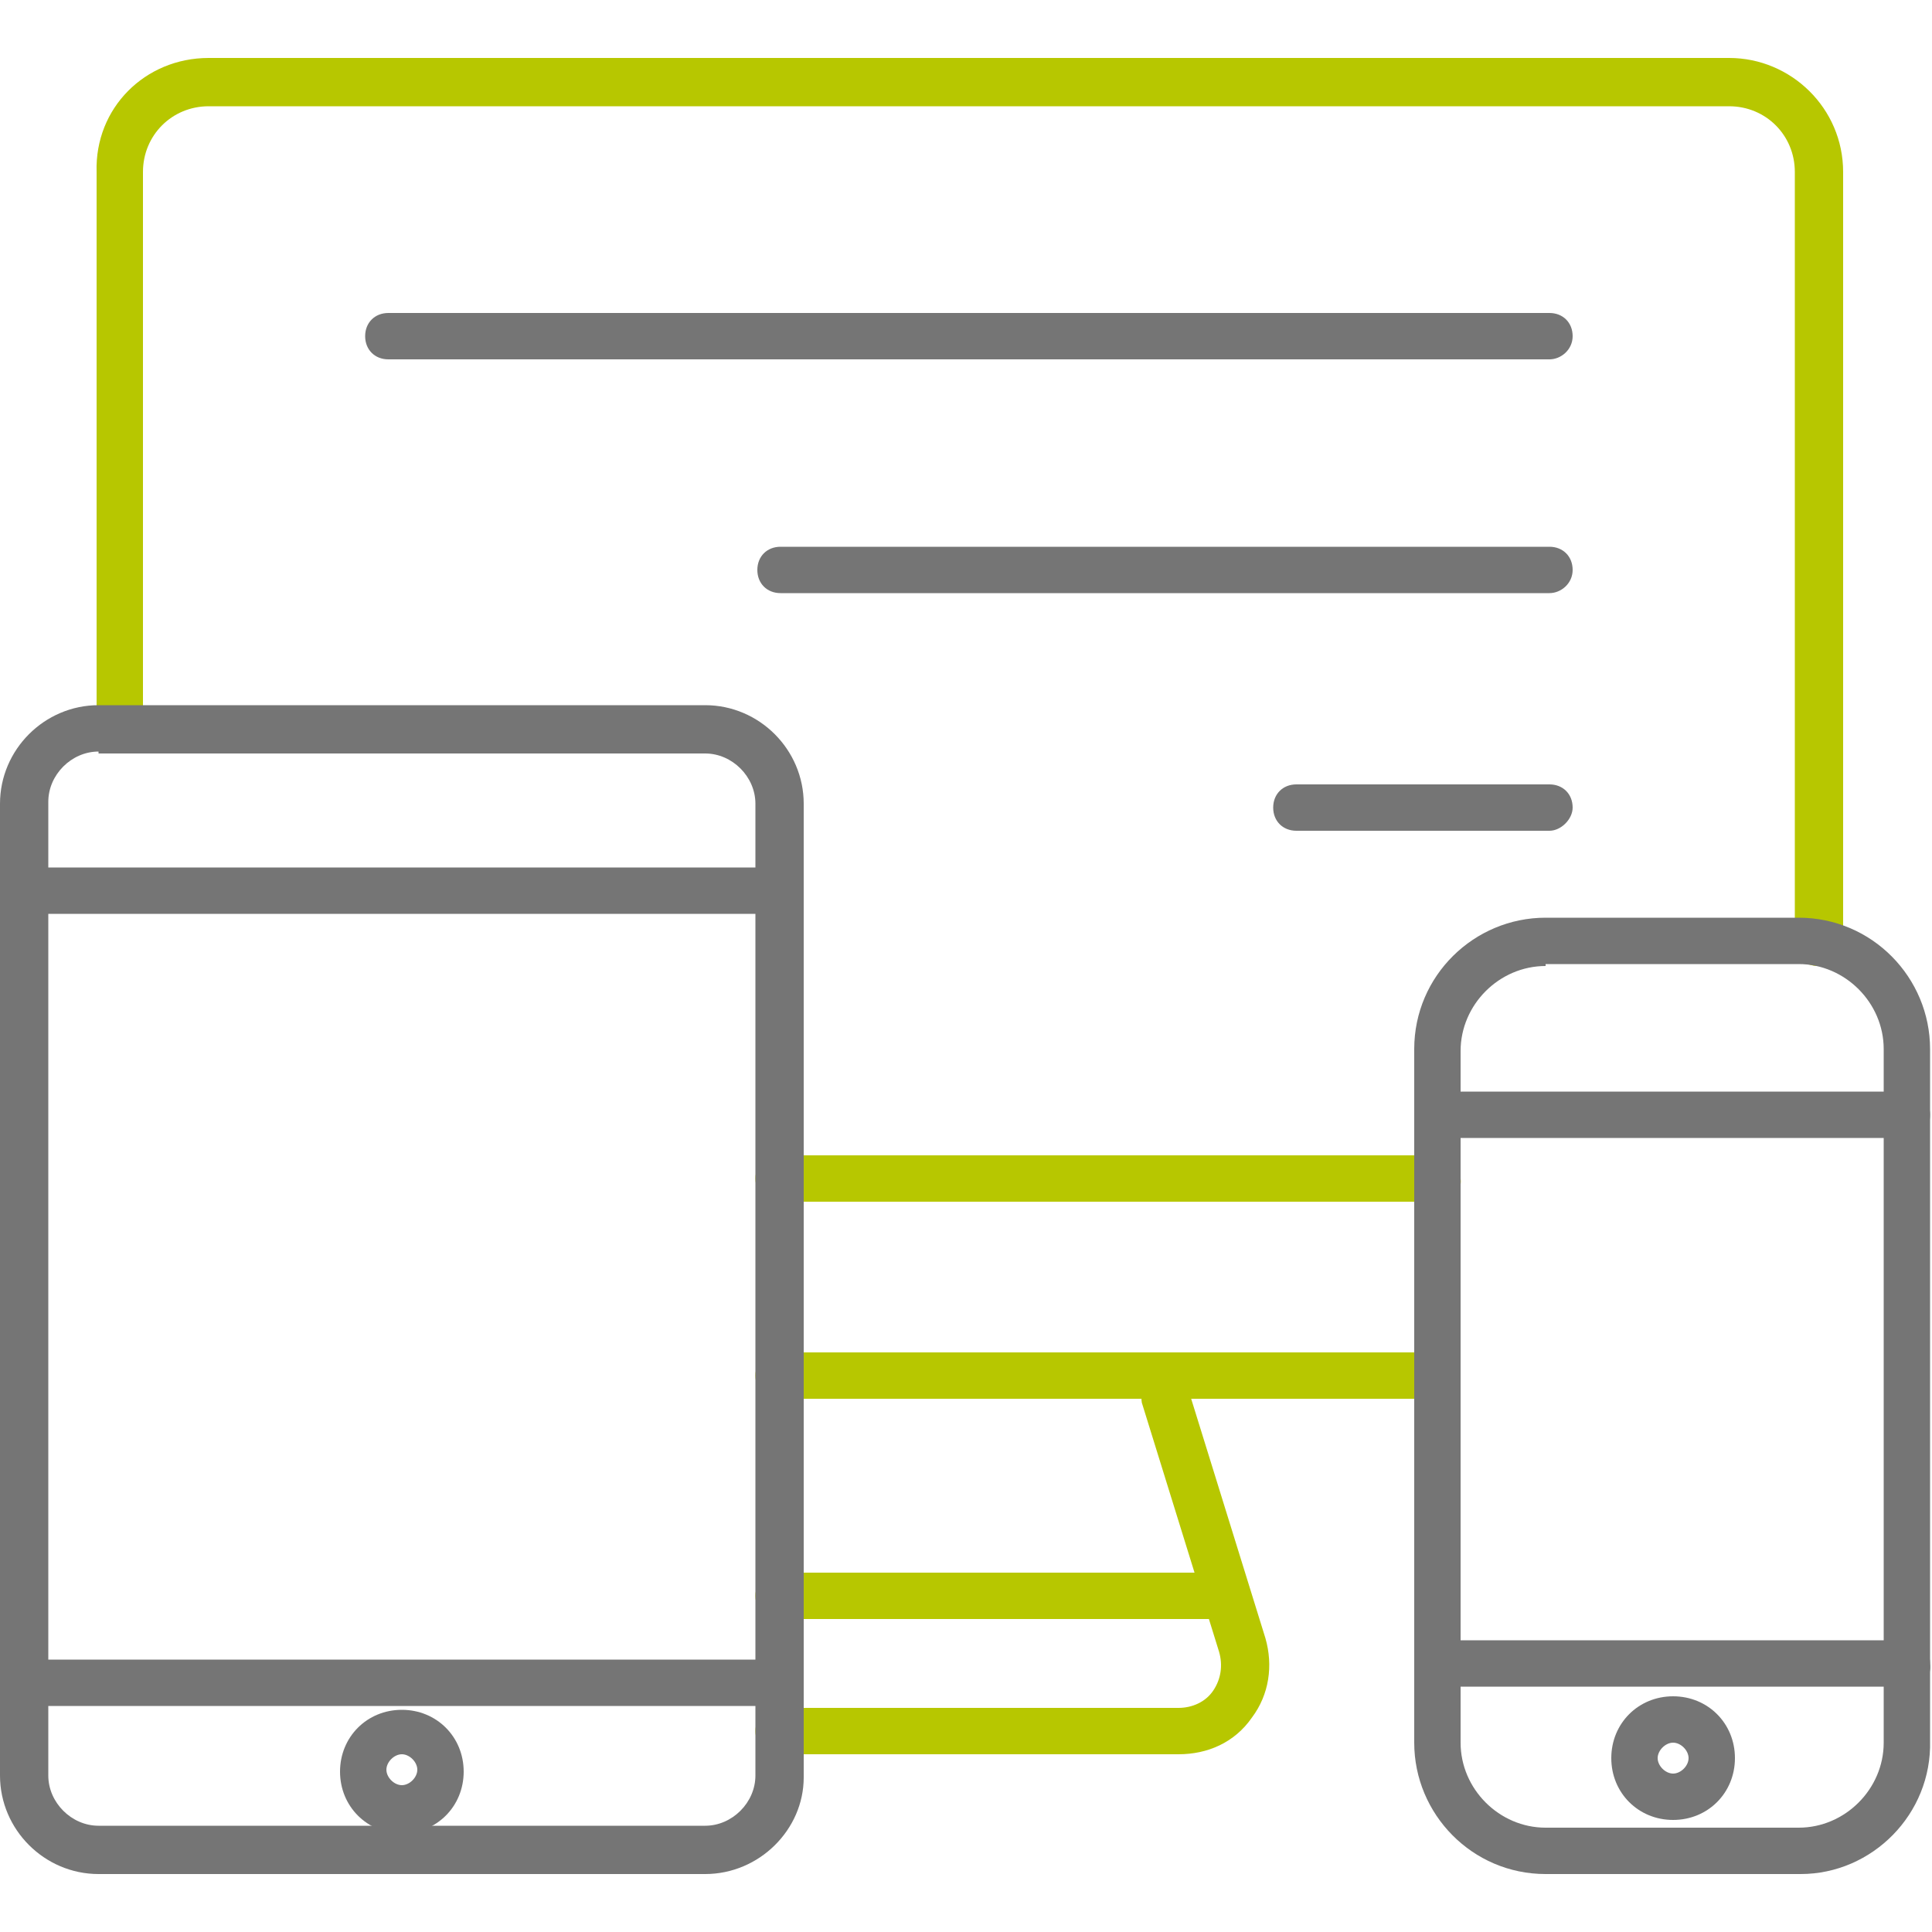 <svg xmlns="http://www.w3.org/2000/svg" xmlns:xlink="http://www.w3.org/1999/xlink" id="Capa_1" x="0px" y="0px" viewBox="0 0 100 100" style="enable-background:new 0 0 100 100;" xml:space="preserve"><style type="text/css">	.st0{fill:#B7C700;}	.st1{fill:#757575;}</style><g>	<path class="st0" d="M94.1,50c-0.7,0-1.2-0.5-1.2-1.2V8.9c0-1.9-1.5-3.4-3.4-3.4H10.8C8.9,5.5,7.4,7,7.4,8.9v28.8   c0,0.7-0.5,1.2-1.2,1.2s-1.2-0.5-1.2-1.2V8.9C4.9,5.6,7.5,3,10.8,3h78.7c3.2,0,5.9,2.6,5.9,5.9v39.9C95.3,49.4,94.8,50,94.1,50z"></path>	<path class="st0" d="M74.4,72.4H40.3c-0.7,0-1.2-0.5-1.2-1.2s0.5-1.2,1.2-1.2h34.1c0.7,0,1.2,0.5,1.2,1.2S75.1,72.4,74.4,72.4z"></path>	<path class="st0" d="M74.4,62.2H40.3c-0.7,0-1.2-0.5-1.2-1.2c0-0.7,0.5-1.2,1.2-1.2h34.1c0.7,0,1.2,0.5,1.2,1.2   C75.7,61.7,75.1,62.2,74.4,62.2z"></path>	<path class="st0" d="M61,90.8H40.3c-0.7,0-1.2-0.5-1.2-1.2c0-0.7,0.5-1.2,1.2-1.2H61c0.7,0,1.4-0.3,1.8-0.9c0.4-0.6,0.5-1.3,0.3-2   l-4-12.9C59,72,59.3,71.3,60,71.1c0.7-0.2,1.3,0.2,1.5,0.8l4,12.9c0.4,1.4,0.2,2.9-0.7,4.1C63.9,90.2,62.5,90.8,61,90.8z"></path>	<path class="st0" d="M63.5,83.8H40.3c-0.7,0-1.2-0.5-1.2-1.2c0-0.7,0.5-1.2,1.2-1.2h23.2c0.7,0,1.2,0.5,1.2,1.2   C64.7,83.3,64.2,83.8,63.5,83.8z"></path>	<path class="st1" d="M93.2,97H80c-3.8,0-6.8-3.1-6.8-6.8V54.3c0-3.8,3.1-6.8,6.8-6.8h13.1c3.8,0,6.8,3.1,6.8,6.8v35.8   C100,93.9,96.9,97,93.2,97z M80,50c-2.4,0-4.4,2-4.4,4.4v35.8c0,2.4,2,4.4,4.4,4.4h13.1c2.4,0,4.4-2,4.4-4.4V54.3   c0-2.4-2-4.4-4.4-4.4H80z"></path>	<path class="st1" d="M36.5,97H5.1C2.3,97,0,94.7,0,91.9V41.6c0-2.8,2.3-5.1,5.1-5.1h31.4c2.8,0,5.1,2.3,5.1,5.1v50.4   C41.6,94.7,39.3,97,36.5,97z M5.1,38.9c-1.4,0-2.6,1.2-2.6,2.6v50.4c0,1.4,1.2,2.6,2.6,2.6h31.4c1.4,0,2.6-1.2,2.6-2.6V41.6   c0-1.4-1.2-2.6-2.6-2.6H5.1z"></path>	<path class="st1" d="M40.3,88.3H1.2c-0.7,0-1.2-0.5-1.2-1.2s0.5-1.2,1.2-1.2h39.1c0.7,0,1.2,0.5,1.2,1.2S41,88.3,40.3,88.3z"></path>	<path class="st1" d="M40.3,47.3H1.2c-0.7,0-1.2-0.5-1.2-1.2c0-0.7,0.5-1.2,1.2-1.2h39.1c0.7,0,1.2,0.5,1.2,1.2   C41.6,46.8,41,47.3,40.3,47.3z"></path>	<path class="st1" d="M98.8,58.9H74.4c-0.7,0-1.2-0.5-1.2-1.2s0.5-1.2,1.2-1.2h24.3c0.7,0,1.2,0.5,1.2,1.2S99.5,58.9,98.8,58.9z"></path>	<path class="st1" d="M98.8,87.3H74.4c-0.7,0-1.2-0.5-1.2-1.2c0-0.7,0.5-1.2,1.2-1.2h24.3c0.7,0,1.2,0.5,1.2,1.2   C100,86.8,99.5,87.3,98.8,87.3z"></path>	<path class="st1" d="M20.8,94.9c-1.8,0-3.2-1.4-3.2-3.2s1.4-3.2,3.2-3.2c1.8,0,3.2,1.4,3.2,3.2S22.6,94.9,20.8,94.9z M20.8,90.8   c-0.4,0-0.8,0.4-0.8,0.8c0,0.4,0.4,0.8,0.8,0.8c0.4,0,0.8-0.4,0.8-0.8C21.6,91.2,21.2,90.8,20.8,90.8z"></path>	<path class="st1" d="M86.6,94.2c-1.8,0-3.2-1.4-3.2-3.2s1.4-3.2,3.2-3.2c1.8,0,3.2,1.4,3.2,3.2S88.4,94.2,86.6,94.2z M86.6,90.2   c-0.4,0-0.8,0.4-0.8,0.8s0.4,0.8,0.8,0.8c0.4,0,0.8-0.4,0.8-0.8S87,90.2,86.6,90.2z"></path>	<g>		<path class="st1" d="M80.2,18.6H20.1c-0.7,0-1.2-0.5-1.2-1.2s0.5-1.2,1.2-1.2h60.1c0.7,0,1.2,0.5,1.2,1.2S80.8,18.6,80.2,18.6z"></path>		<path class="st1" d="M80.2,30.7H40.4c-0.7,0-1.2-0.5-1.2-1.2s0.5-1.2,1.2-1.2h39.8c0.7,0,1.2,0.5,1.2,1.2S80.8,30.7,80.2,30.7z"></path>		<path class="st1" d="M80.2,43H67.1c-0.7,0-1.2-0.5-1.2-1.2c0-0.7,0.5-1.2,1.2-1.2h13.1c0.7,0,1.2,0.5,1.2,1.2    C81.4,42.4,80.8,43,80.2,43z"></path>	</g></g></svg>